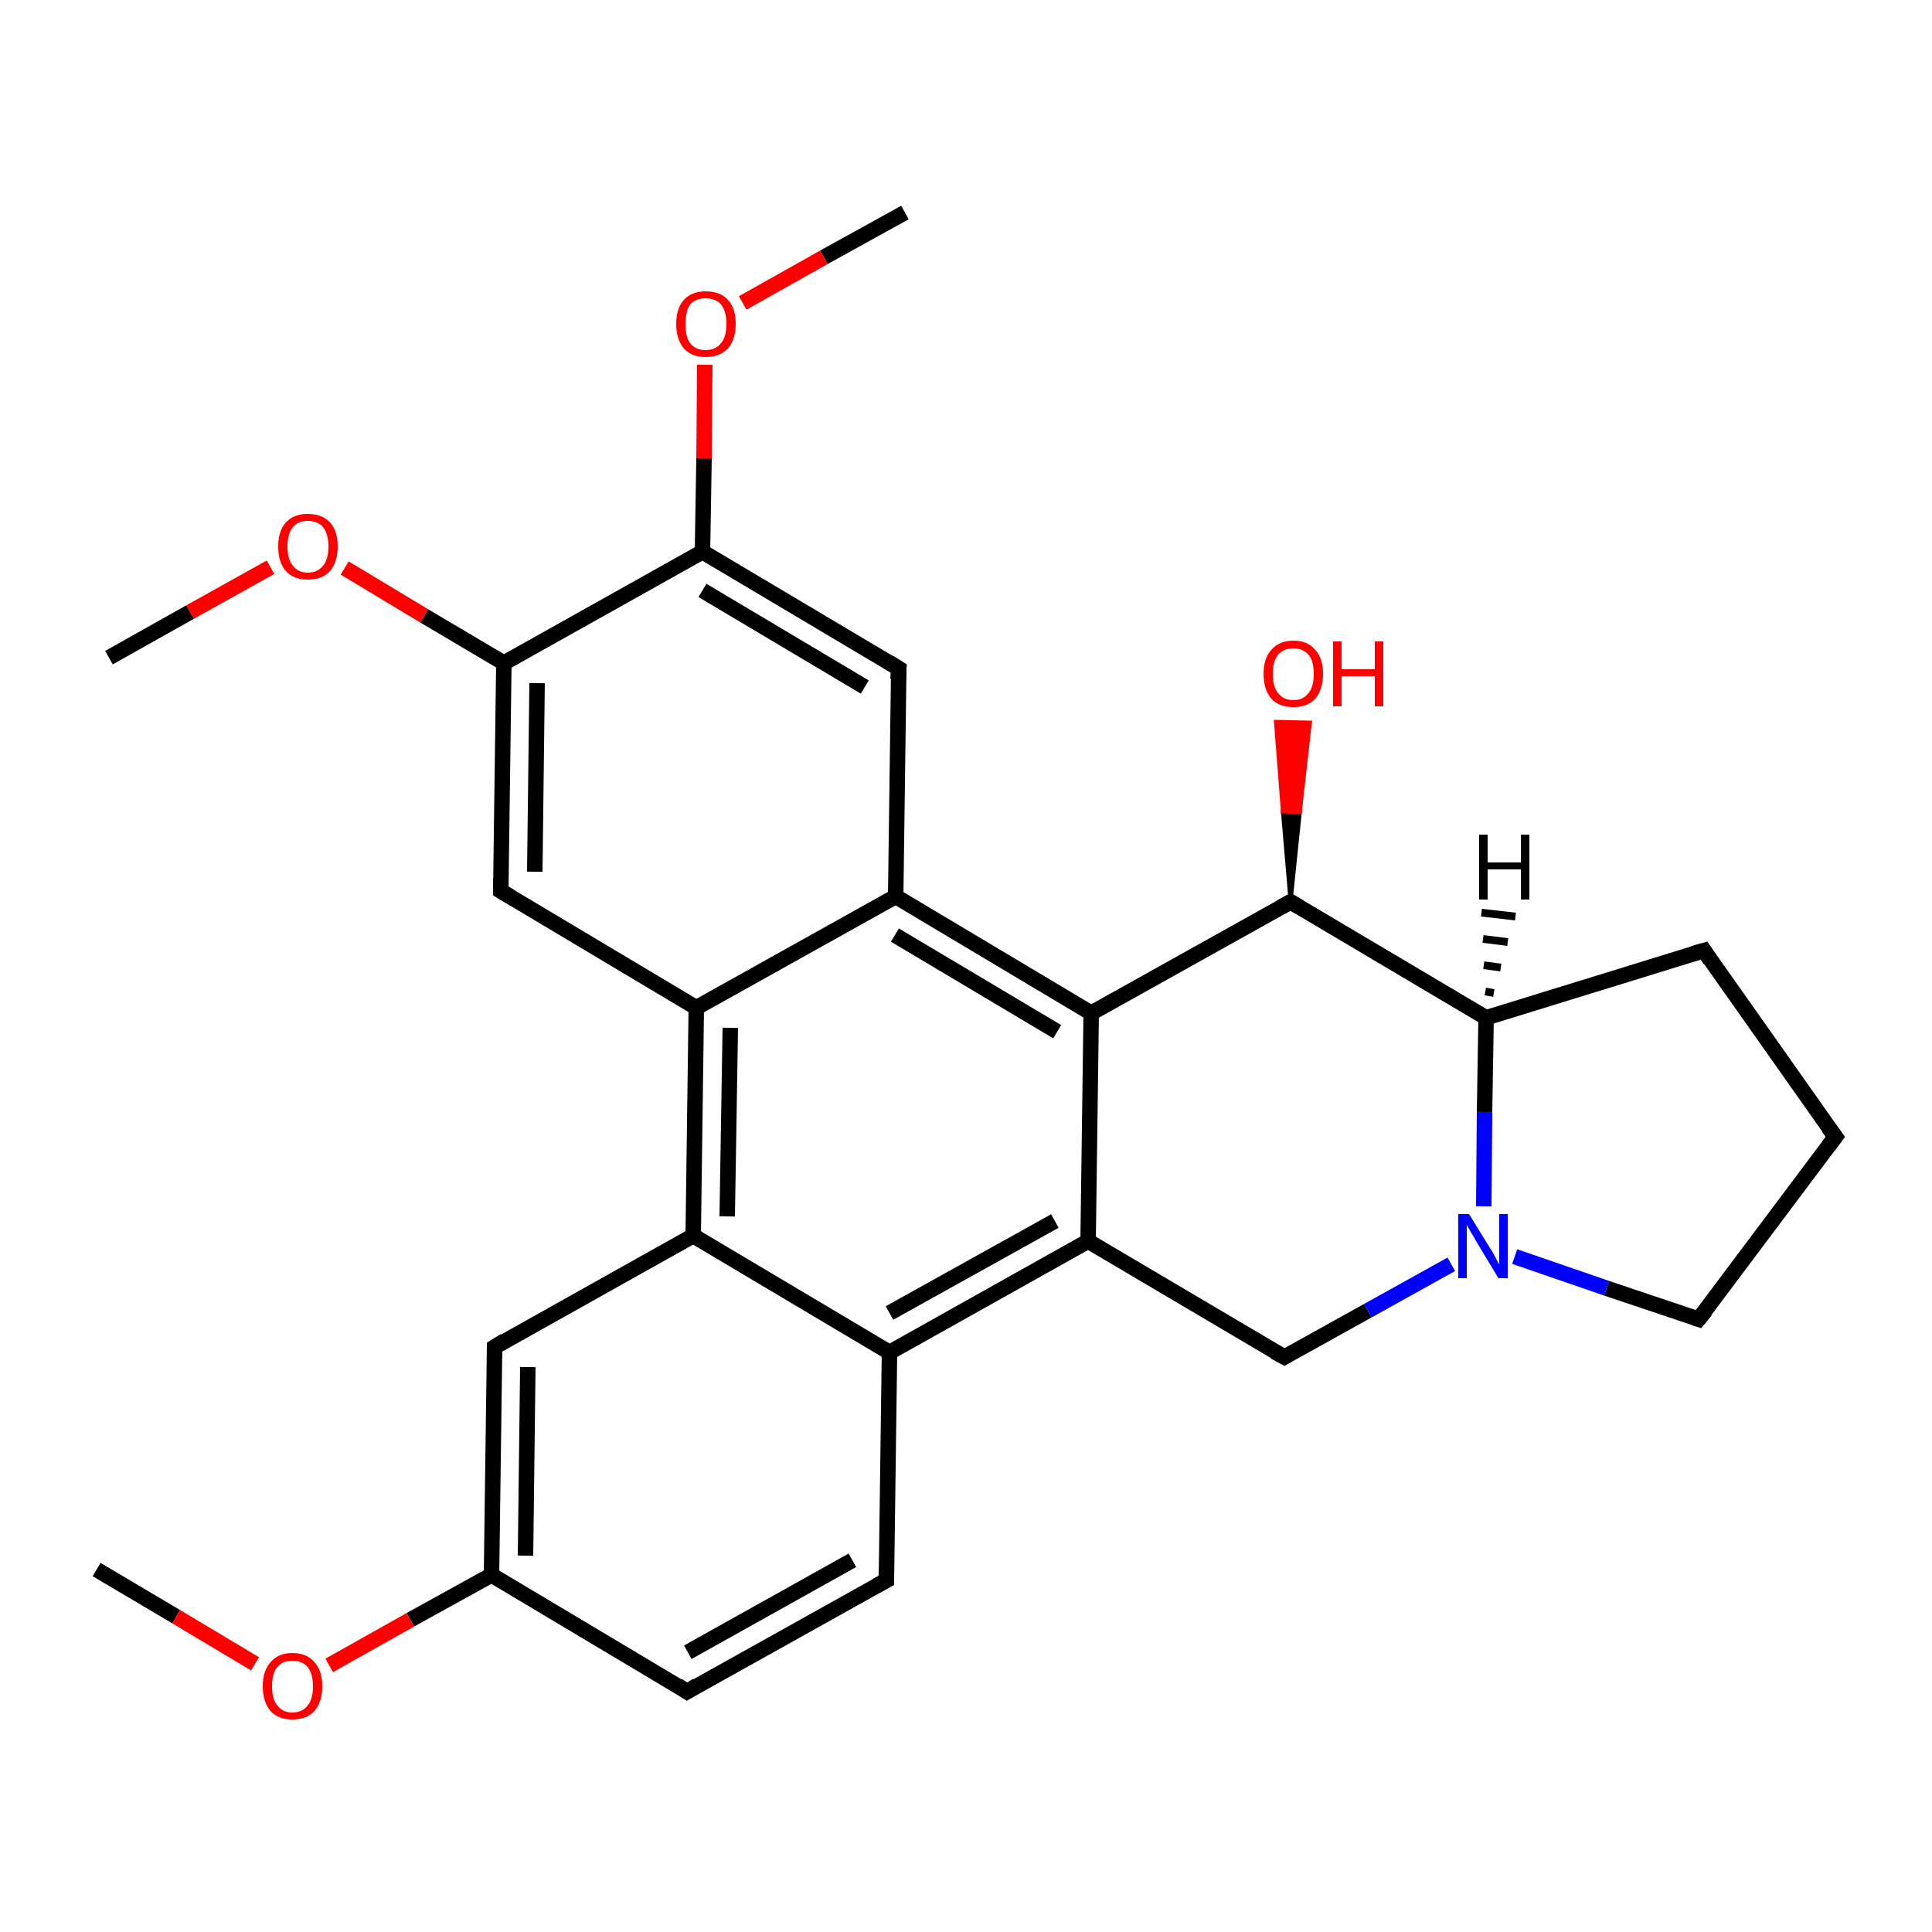 <?xml version='1.0' encoding='iso-8859-1'?>
<svg version='1.1' baseProfile='full'
              xmlns='http://www.w3.org/2000/svg'
                      xmlns:rdkit='http://www.rdkit.org/xml'
                      xmlns:xlink='http://www.w3.org/1999/xlink'
                  xml:space='preserve'
width='250px' height='250px' viewBox='0 0 250 250'>
<!-- END OF HEADER -->
<rect style='opacity:1.0;fill:#FFFFFF;stroke:none' width='250.0' height='250.0' x='0.0' y='0.0'> </rect>
<path class='bond-0 atom-0 atom-25' d='M 12.5,203.1 L 22.8,209.2' style='fill:none;fill-rule:evenodd;stroke:#000000;stroke-width:2.0px;stroke-linecap:butt;stroke-linejoin:miter;stroke-opacity:1' />
<path class='bond-0 atom-0 atom-25' d='M 22.8,209.2 L 33.0,215.3' style='fill:none;fill-rule:evenodd;stroke:#FF0000;stroke-width:2.0px;stroke-linecap:butt;stroke-linejoin:miter;stroke-opacity:1' />
<path class='bond-1 atom-1 atom-26' d='M 14.1,85.1 L 24.6,79.2' style='fill:none;fill-rule:evenodd;stroke:#000000;stroke-width:2.0px;stroke-linecap:butt;stroke-linejoin:miter;stroke-opacity:1' />
<path class='bond-1 atom-1 atom-26' d='M 24.6,79.2 L 35.0,73.4' style='fill:none;fill-rule:evenodd;stroke:#FF0000;stroke-width:2.0px;stroke-linecap:butt;stroke-linejoin:miter;stroke-opacity:1' />
<path class='bond-2 atom-2 atom-27' d='M 117.1,27.5 L 106.6,33.3' style='fill:none;fill-rule:evenodd;stroke:#000000;stroke-width:2.0px;stroke-linecap:butt;stroke-linejoin:miter;stroke-opacity:1' />
<path class='bond-2 atom-2 atom-27' d='M 106.6,33.3 L 96.1,39.2' style='fill:none;fill-rule:evenodd;stroke:#FF0000;stroke-width:2.0px;stroke-linecap:butt;stroke-linejoin:miter;stroke-opacity:1' />
<path class='bond-3 atom-3 atom-4' d='M 237.5,147.1 L 220.5,123.0' style='fill:none;fill-rule:evenodd;stroke:#000000;stroke-width:2.0px;stroke-linecap:butt;stroke-linejoin:miter;stroke-opacity:1' />
<path class='bond-4 atom-3 atom-7' d='M 237.5,147.1 L 219.8,170.7' style='fill:none;fill-rule:evenodd;stroke:#000000;stroke-width:2.0px;stroke-linecap:butt;stroke-linejoin:miter;stroke-opacity:1' />
<path class='bond-5 atom-4 atom-18' d='M 220.5,123.0 L 192.3,131.7' style='fill:none;fill-rule:evenodd;stroke:#000000;stroke-width:2.0px;stroke-linecap:butt;stroke-linejoin:miter;stroke-opacity:1' />
<path class='bond-6 atom-5 atom-6' d='M 88.9,218.9 L 114.7,204.5' style='fill:none;fill-rule:evenodd;stroke:#000000;stroke-width:2.0px;stroke-linecap:butt;stroke-linejoin:miter;stroke-opacity:1' />
<path class='bond-6 atom-5 atom-6' d='M 89.0,213.8 L 110.3,201.9' style='fill:none;fill-rule:evenodd;stroke:#000000;stroke-width:2.0px;stroke-linecap:butt;stroke-linejoin:miter;stroke-opacity:1' />
<path class='bond-7 atom-5 atom-12' d='M 88.9,218.9 L 63.6,203.8' style='fill:none;fill-rule:evenodd;stroke:#000000;stroke-width:2.0px;stroke-linecap:butt;stroke-linejoin:miter;stroke-opacity:1' />
<path class='bond-8 atom-6 atom-13' d='M 114.7,204.5 L 115.1,175.0' style='fill:none;fill-rule:evenodd;stroke:#000000;stroke-width:2.0px;stroke-linecap:butt;stroke-linejoin:miter;stroke-opacity:1' />
<path class='bond-9 atom-7 atom-23' d='M 219.8,170.7 L 207.9,166.7' style='fill:none;fill-rule:evenodd;stroke:#000000;stroke-width:2.0px;stroke-linecap:butt;stroke-linejoin:miter;stroke-opacity:1' />
<path class='bond-9 atom-7 atom-23' d='M 207.9,166.7 L 196.0,162.6' style='fill:none;fill-rule:evenodd;stroke:#0000FF;stroke-width:2.0px;stroke-linecap:butt;stroke-linejoin:miter;stroke-opacity:1' />
<path class='bond-10 atom-8 atom-12' d='M 64.0,174.3 L 63.6,203.8' style='fill:none;fill-rule:evenodd;stroke:#000000;stroke-width:2.0px;stroke-linecap:butt;stroke-linejoin:miter;stroke-opacity:1' />
<path class='bond-10 atom-8 atom-12' d='M 68.3,176.9 L 68.0,201.3' style='fill:none;fill-rule:evenodd;stroke:#000000;stroke-width:2.0px;stroke-linecap:butt;stroke-linejoin:miter;stroke-opacity:1' />
<path class='bond-11 atom-8 atom-14' d='M 64.0,174.3 L 89.7,159.9' style='fill:none;fill-rule:evenodd;stroke:#000000;stroke-width:2.0px;stroke-linecap:butt;stroke-linejoin:miter;stroke-opacity:1' />
<path class='bond-12 atom-9 atom-15' d='M 64.8,115.3 L 90.1,130.4' style='fill:none;fill-rule:evenodd;stroke:#000000;stroke-width:2.0px;stroke-linecap:butt;stroke-linejoin:miter;stroke-opacity:1' />
<path class='bond-13 atom-9 atom-19' d='M 64.8,115.3 L 65.2,85.8' style='fill:none;fill-rule:evenodd;stroke:#000000;stroke-width:2.0px;stroke-linecap:butt;stroke-linejoin:miter;stroke-opacity:1' />
<path class='bond-13 atom-9 atom-19' d='M 69.2,112.8 L 69.5,88.4' style='fill:none;fill-rule:evenodd;stroke:#000000;stroke-width:2.0px;stroke-linecap:butt;stroke-linejoin:miter;stroke-opacity:1' />
<path class='bond-14 atom-10 atom-16' d='M 116.3,86.5 L 115.9,116.0' style='fill:none;fill-rule:evenodd;stroke:#000000;stroke-width:2.0px;stroke-linecap:butt;stroke-linejoin:miter;stroke-opacity:1' />
<path class='bond-15 atom-10 atom-20' d='M 116.3,86.5 L 90.9,71.4' style='fill:none;fill-rule:evenodd;stroke:#000000;stroke-width:2.0px;stroke-linecap:butt;stroke-linejoin:miter;stroke-opacity:1' />
<path class='bond-15 atom-10 atom-20' d='M 111.9,88.9 L 90.9,76.4' style='fill:none;fill-rule:evenodd;stroke:#000000;stroke-width:2.0px;stroke-linecap:butt;stroke-linejoin:miter;stroke-opacity:1' />
<path class='bond-16 atom-11 atom-17' d='M 166.2,175.6 L 140.8,160.6' style='fill:none;fill-rule:evenodd;stroke:#000000;stroke-width:2.0px;stroke-linecap:butt;stroke-linejoin:miter;stroke-opacity:1' />
<path class='bond-17 atom-11 atom-23' d='M 166.2,175.6 L 177.0,169.6' style='fill:none;fill-rule:evenodd;stroke:#000000;stroke-width:2.0px;stroke-linecap:butt;stroke-linejoin:miter;stroke-opacity:1' />
<path class='bond-17 atom-11 atom-23' d='M 177.0,169.6 L 187.8,163.6' style='fill:none;fill-rule:evenodd;stroke:#0000FF;stroke-width:2.0px;stroke-linecap:butt;stroke-linejoin:miter;stroke-opacity:1' />
<path class='bond-18 atom-12 atom-25' d='M 63.6,203.8 L 53.1,209.6' style='fill:none;fill-rule:evenodd;stroke:#000000;stroke-width:2.0px;stroke-linecap:butt;stroke-linejoin:miter;stroke-opacity:1' />
<path class='bond-18 atom-12 atom-25' d='M 53.1,209.6 L 42.6,215.5' style='fill:none;fill-rule:evenodd;stroke:#FF0000;stroke-width:2.0px;stroke-linecap:butt;stroke-linejoin:miter;stroke-opacity:1' />
<path class='bond-19 atom-13 atom-14' d='M 115.1,175.0 L 89.7,159.9' style='fill:none;fill-rule:evenodd;stroke:#000000;stroke-width:2.0px;stroke-linecap:butt;stroke-linejoin:miter;stroke-opacity:1' />
<path class='bond-20 atom-13 atom-17' d='M 115.1,175.0 L 140.8,160.6' style='fill:none;fill-rule:evenodd;stroke:#000000;stroke-width:2.0px;stroke-linecap:butt;stroke-linejoin:miter;stroke-opacity:1' />
<path class='bond-20 atom-13 atom-17' d='M 115.1,169.9 L 136.5,158.0' style='fill:none;fill-rule:evenodd;stroke:#000000;stroke-width:2.0px;stroke-linecap:butt;stroke-linejoin:miter;stroke-opacity:1' />
<path class='bond-21 atom-14 atom-15' d='M 89.7,159.9 L 90.1,130.4' style='fill:none;fill-rule:evenodd;stroke:#000000;stroke-width:2.0px;stroke-linecap:butt;stroke-linejoin:miter;stroke-opacity:1' />
<path class='bond-21 atom-14 atom-15' d='M 94.1,157.4 L 94.5,133.0' style='fill:none;fill-rule:evenodd;stroke:#000000;stroke-width:2.0px;stroke-linecap:butt;stroke-linejoin:miter;stroke-opacity:1' />
<path class='bond-22 atom-15 atom-16' d='M 90.1,130.4 L 115.9,116.0' style='fill:none;fill-rule:evenodd;stroke:#000000;stroke-width:2.0px;stroke-linecap:butt;stroke-linejoin:miter;stroke-opacity:1' />
<path class='bond-23 atom-16 atom-21' d='M 115.9,116.0 L 141.2,131.1' style='fill:none;fill-rule:evenodd;stroke:#000000;stroke-width:2.0px;stroke-linecap:butt;stroke-linejoin:miter;stroke-opacity:1' />
<path class='bond-23 atom-16 atom-21' d='M 115.8,121.0 L 136.8,133.5' style='fill:none;fill-rule:evenodd;stroke:#000000;stroke-width:2.0px;stroke-linecap:butt;stroke-linejoin:miter;stroke-opacity:1' />
<path class='bond-24 atom-17 atom-21' d='M 140.8,160.6 L 141.2,131.1' style='fill:none;fill-rule:evenodd;stroke:#000000;stroke-width:2.0px;stroke-linecap:butt;stroke-linejoin:miter;stroke-opacity:1' />
<path class='bond-25 atom-18 atom-22' d='M 192.3,131.7 L 167.0,116.7' style='fill:none;fill-rule:evenodd;stroke:#000000;stroke-width:2.0px;stroke-linecap:butt;stroke-linejoin:miter;stroke-opacity:1' />
<path class='bond-26 atom-18 atom-23' d='M 192.3,131.7 L 192.1,143.9' style='fill:none;fill-rule:evenodd;stroke:#000000;stroke-width:2.0px;stroke-linecap:butt;stroke-linejoin:miter;stroke-opacity:1' />
<path class='bond-26 atom-18 atom-23' d='M 192.1,143.9 L 192.0,156.1' style='fill:none;fill-rule:evenodd;stroke:#0000FF;stroke-width:2.0px;stroke-linecap:butt;stroke-linejoin:miter;stroke-opacity:1' />
<path class='bond-27 atom-19 atom-20' d='M 65.2,85.8 L 90.9,71.4' style='fill:none;fill-rule:evenodd;stroke:#000000;stroke-width:2.0px;stroke-linecap:butt;stroke-linejoin:miter;stroke-opacity:1' />
<path class='bond-28 atom-19 atom-26' d='M 65.2,85.8 L 54.9,79.7' style='fill:none;fill-rule:evenodd;stroke:#000000;stroke-width:2.0px;stroke-linecap:butt;stroke-linejoin:miter;stroke-opacity:1' />
<path class='bond-28 atom-19 atom-26' d='M 54.9,79.7 L 44.6,73.5' style='fill:none;fill-rule:evenodd;stroke:#FF0000;stroke-width:2.0px;stroke-linecap:butt;stroke-linejoin:miter;stroke-opacity:1' />
<path class='bond-29 atom-20 atom-27' d='M 90.9,71.4 L 91.1,59.3' style='fill:none;fill-rule:evenodd;stroke:#000000;stroke-width:2.0px;stroke-linecap:butt;stroke-linejoin:miter;stroke-opacity:1' />
<path class='bond-29 atom-20 atom-27' d='M 91.1,59.3 L 91.2,47.2' style='fill:none;fill-rule:evenodd;stroke:#FF0000;stroke-width:2.0px;stroke-linecap:butt;stroke-linejoin:miter;stroke-opacity:1' />
<path class='bond-30 atom-21 atom-22' d='M 141.2,131.1 L 167.0,116.7' style='fill:none;fill-rule:evenodd;stroke:#000000;stroke-width:2.0px;stroke-linecap:butt;stroke-linejoin:miter;stroke-opacity:1' />
<path class='bond-31 atom-22 atom-24' d='M 167.0,116.7 L 166.0,105.0 L 168.2,105.1 Z' style='fill:#000000;fill-rule:evenodd;fill-opacity:1;stroke:#000000;stroke-width:0.5px;stroke-linecap:butt;stroke-linejoin:miter;stroke-opacity:1;' />
<path class='bond-31 atom-22 atom-24' d='M 166.0,105.0 L 169.5,93.5 L 165.1,93.4 Z' style='fill:#FF0000;fill-rule:evenodd;fill-opacity:1;stroke:#FF0000;stroke-width:0.5px;stroke-linecap:butt;stroke-linejoin:miter;stroke-opacity:1;' />
<path class='bond-31 atom-22 atom-24' d='M 166.0,105.0 L 168.2,105.1 L 169.5,93.5 Z' style='fill:#FF0000;fill-rule:evenodd;fill-opacity:1;stroke:#FF0000;stroke-width:0.5px;stroke-linecap:butt;stroke-linejoin:miter;stroke-opacity:1;' />
<path class='bond-32 atom-18 atom-28' d='M 192.2,128.3 L 193.3,128.5' style='fill:none;fill-rule:evenodd;stroke:#000000;stroke-width:1.0px;stroke-linecap:butt;stroke-linejoin:miter;stroke-opacity:1' />
<path class='bond-32 atom-18 atom-28' d='M 192.0,124.9 L 194.2,125.2' style='fill:none;fill-rule:evenodd;stroke:#000000;stroke-width:1.0px;stroke-linecap:butt;stroke-linejoin:miter;stroke-opacity:1' />
<path class='bond-32 atom-18 atom-28' d='M 191.9,121.5 L 195.1,121.9' style='fill:none;fill-rule:evenodd;stroke:#000000;stroke-width:1.0px;stroke-linecap:butt;stroke-linejoin:miter;stroke-opacity:1' />
<path class='bond-32 atom-18 atom-28' d='M 191.7,118.1 L 196.1,118.6' style='fill:none;fill-rule:evenodd;stroke:#000000;stroke-width:1.0px;stroke-linecap:butt;stroke-linejoin:miter;stroke-opacity:1' />
<path d='M 236.6,145.9 L 237.5,147.1 L 236.6,148.3' style='fill:none;stroke:#000000;stroke-width:2.0px;stroke-linecap:butt;stroke-linejoin:miter;stroke-opacity:1;' />
<path d='M 221.3,124.2 L 220.5,123.0 L 219.1,123.4' style='fill:none;stroke:#000000;stroke-width:2.0px;stroke-linecap:butt;stroke-linejoin:miter;stroke-opacity:1;' />
<path d='M 90.2,218.1 L 88.9,218.9 L 87.7,218.1' style='fill:none;stroke:#000000;stroke-width:2.0px;stroke-linecap:butt;stroke-linejoin:miter;stroke-opacity:1;' />
<path d='M 113.4,205.2 L 114.7,204.5 L 114.7,203.0' style='fill:none;stroke:#000000;stroke-width:2.0px;stroke-linecap:butt;stroke-linejoin:miter;stroke-opacity:1;' />
<path d='M 220.7,169.6 L 219.8,170.7 L 219.2,170.5' style='fill:none;stroke:#000000;stroke-width:2.0px;stroke-linecap:butt;stroke-linejoin:miter;stroke-opacity:1;' />
<path d='M 64.0,175.7 L 64.0,174.3 L 65.3,173.5' style='fill:none;stroke:#000000;stroke-width:2.0px;stroke-linecap:butt;stroke-linejoin:miter;stroke-opacity:1;' />
<path d='M 66.0,116.0 L 64.8,115.3 L 64.8,113.8' style='fill:none;stroke:#000000;stroke-width:2.0px;stroke-linecap:butt;stroke-linejoin:miter;stroke-opacity:1;' />
<path d='M 116.2,87.9 L 116.3,86.5 L 115.0,85.7' style='fill:none;stroke:#000000;stroke-width:2.0px;stroke-linecap:butt;stroke-linejoin:miter;stroke-opacity:1;' />
<path d='M 164.9,174.9 L 166.2,175.6 L 166.7,175.3' style='fill:none;stroke:#000000;stroke-width:2.0px;stroke-linecap:butt;stroke-linejoin:miter;stroke-opacity:1;' />
<path d='M 168.2,117.4 L 167.0,116.7 L 165.7,117.4' style='fill:none;stroke:#000000;stroke-width:2.0px;stroke-linecap:butt;stroke-linejoin:miter;stroke-opacity:1;' />
<path class='atom-23' d='M 190.1 157.1
L 192.8 161.5
Q 193.1 161.9, 193.5 162.7
Q 193.9 163.5, 194.0 163.6
L 194.0 157.1
L 195.1 157.1
L 195.1 165.4
L 193.9 165.4
L 191.0 160.6
Q 190.7 160.0, 190.3 159.4
Q 189.9 158.7, 189.8 158.5
L 189.8 165.4
L 188.7 165.4
L 188.7 157.1
L 190.1 157.1
' fill='#0000FF'/>
<path class='atom-24' d='M 163.5 87.2
Q 163.5 85.2, 164.5 84.1
Q 165.5 82.9, 167.4 82.9
Q 169.2 82.9, 170.2 84.1
Q 171.2 85.2, 171.2 87.2
Q 171.2 89.2, 170.2 90.4
Q 169.2 91.5, 167.4 91.5
Q 165.5 91.5, 164.5 90.4
Q 163.5 89.2, 163.5 87.2
M 167.4 90.6
Q 168.6 90.6, 169.3 89.7
Q 170.0 88.9, 170.0 87.2
Q 170.0 85.5, 169.3 84.7
Q 168.6 83.9, 167.4 83.9
Q 166.1 83.9, 165.4 84.7
Q 164.7 85.5, 164.7 87.2
Q 164.7 88.9, 165.4 89.7
Q 166.1 90.6, 167.4 90.6
' fill='#FF0000'/>
<path class='atom-24' d='M 172.5 83.0
L 173.6 83.0
L 173.6 86.6
L 177.9 86.6
L 177.9 83.0
L 179.0 83.0
L 179.0 91.4
L 177.9 91.4
L 177.9 87.5
L 173.6 87.5
L 173.6 91.4
L 172.5 91.4
L 172.5 83.0
' fill='#FF0000'/>
<path class='atom-25' d='M 34.0 218.2
Q 34.0 216.2, 35.0 215.1
Q 36.0 213.9, 37.8 213.9
Q 39.7 213.9, 40.7 215.1
Q 41.7 216.2, 41.7 218.2
Q 41.7 220.2, 40.7 221.4
Q 39.7 222.5, 37.8 222.5
Q 36.0 222.5, 35.0 221.4
Q 34.0 220.2, 34.0 218.2
M 37.8 221.6
Q 39.1 221.6, 39.8 220.7
Q 40.5 219.9, 40.5 218.2
Q 40.5 216.6, 39.8 215.7
Q 39.1 214.9, 37.8 214.9
Q 36.6 214.9, 35.9 215.7
Q 35.2 216.5, 35.2 218.2
Q 35.2 219.9, 35.9 220.7
Q 36.6 221.6, 37.8 221.6
' fill='#FF0000'/>
<path class='atom-26' d='M 36.0 70.7
Q 36.0 68.7, 37.0 67.6
Q 38.0 66.5, 39.8 66.5
Q 41.7 66.5, 42.7 67.6
Q 43.7 68.7, 43.7 70.7
Q 43.7 72.7, 42.7 73.9
Q 41.7 75.0, 39.8 75.0
Q 38.0 75.0, 37.0 73.9
Q 36.0 72.8, 36.0 70.7
M 39.8 74.1
Q 41.1 74.1, 41.8 73.2
Q 42.5 72.4, 42.5 70.7
Q 42.5 69.1, 41.8 68.2
Q 41.1 67.4, 39.8 67.4
Q 38.6 67.4, 37.9 68.2
Q 37.2 69.1, 37.2 70.7
Q 37.2 72.4, 37.9 73.2
Q 38.6 74.1, 39.8 74.1
' fill='#FF0000'/>
<path class='atom-27' d='M 87.5 41.9
Q 87.5 39.9, 88.5 38.8
Q 89.5 37.7, 91.3 37.7
Q 93.2 37.7, 94.2 38.8
Q 95.2 39.9, 95.2 41.9
Q 95.2 43.9, 94.2 45.1
Q 93.1 46.2, 91.3 46.2
Q 89.5 46.2, 88.5 45.1
Q 87.5 43.9, 87.5 41.9
M 91.3 45.3
Q 92.6 45.3, 93.3 44.4
Q 94.0 43.6, 94.0 41.9
Q 94.0 40.3, 93.3 39.4
Q 92.6 38.6, 91.3 38.6
Q 90.0 38.6, 89.3 39.4
Q 88.7 40.3, 88.7 41.9
Q 88.7 43.6, 89.3 44.4
Q 90.0 45.3, 91.3 45.3
' fill='#FF0000'/>
<path class='atom-28' d='M 191.4 108.0
L 192.5 108.0
L 192.5 111.6
L 196.8 111.6
L 196.8 108.0
L 197.9 108.0
L 197.9 116.4
L 196.8 116.4
L 196.8 112.5
L 192.5 112.5
L 192.5 116.4
L 191.4 116.4
L 191.4 108.0
' fill='#000000'/>
</svg>
